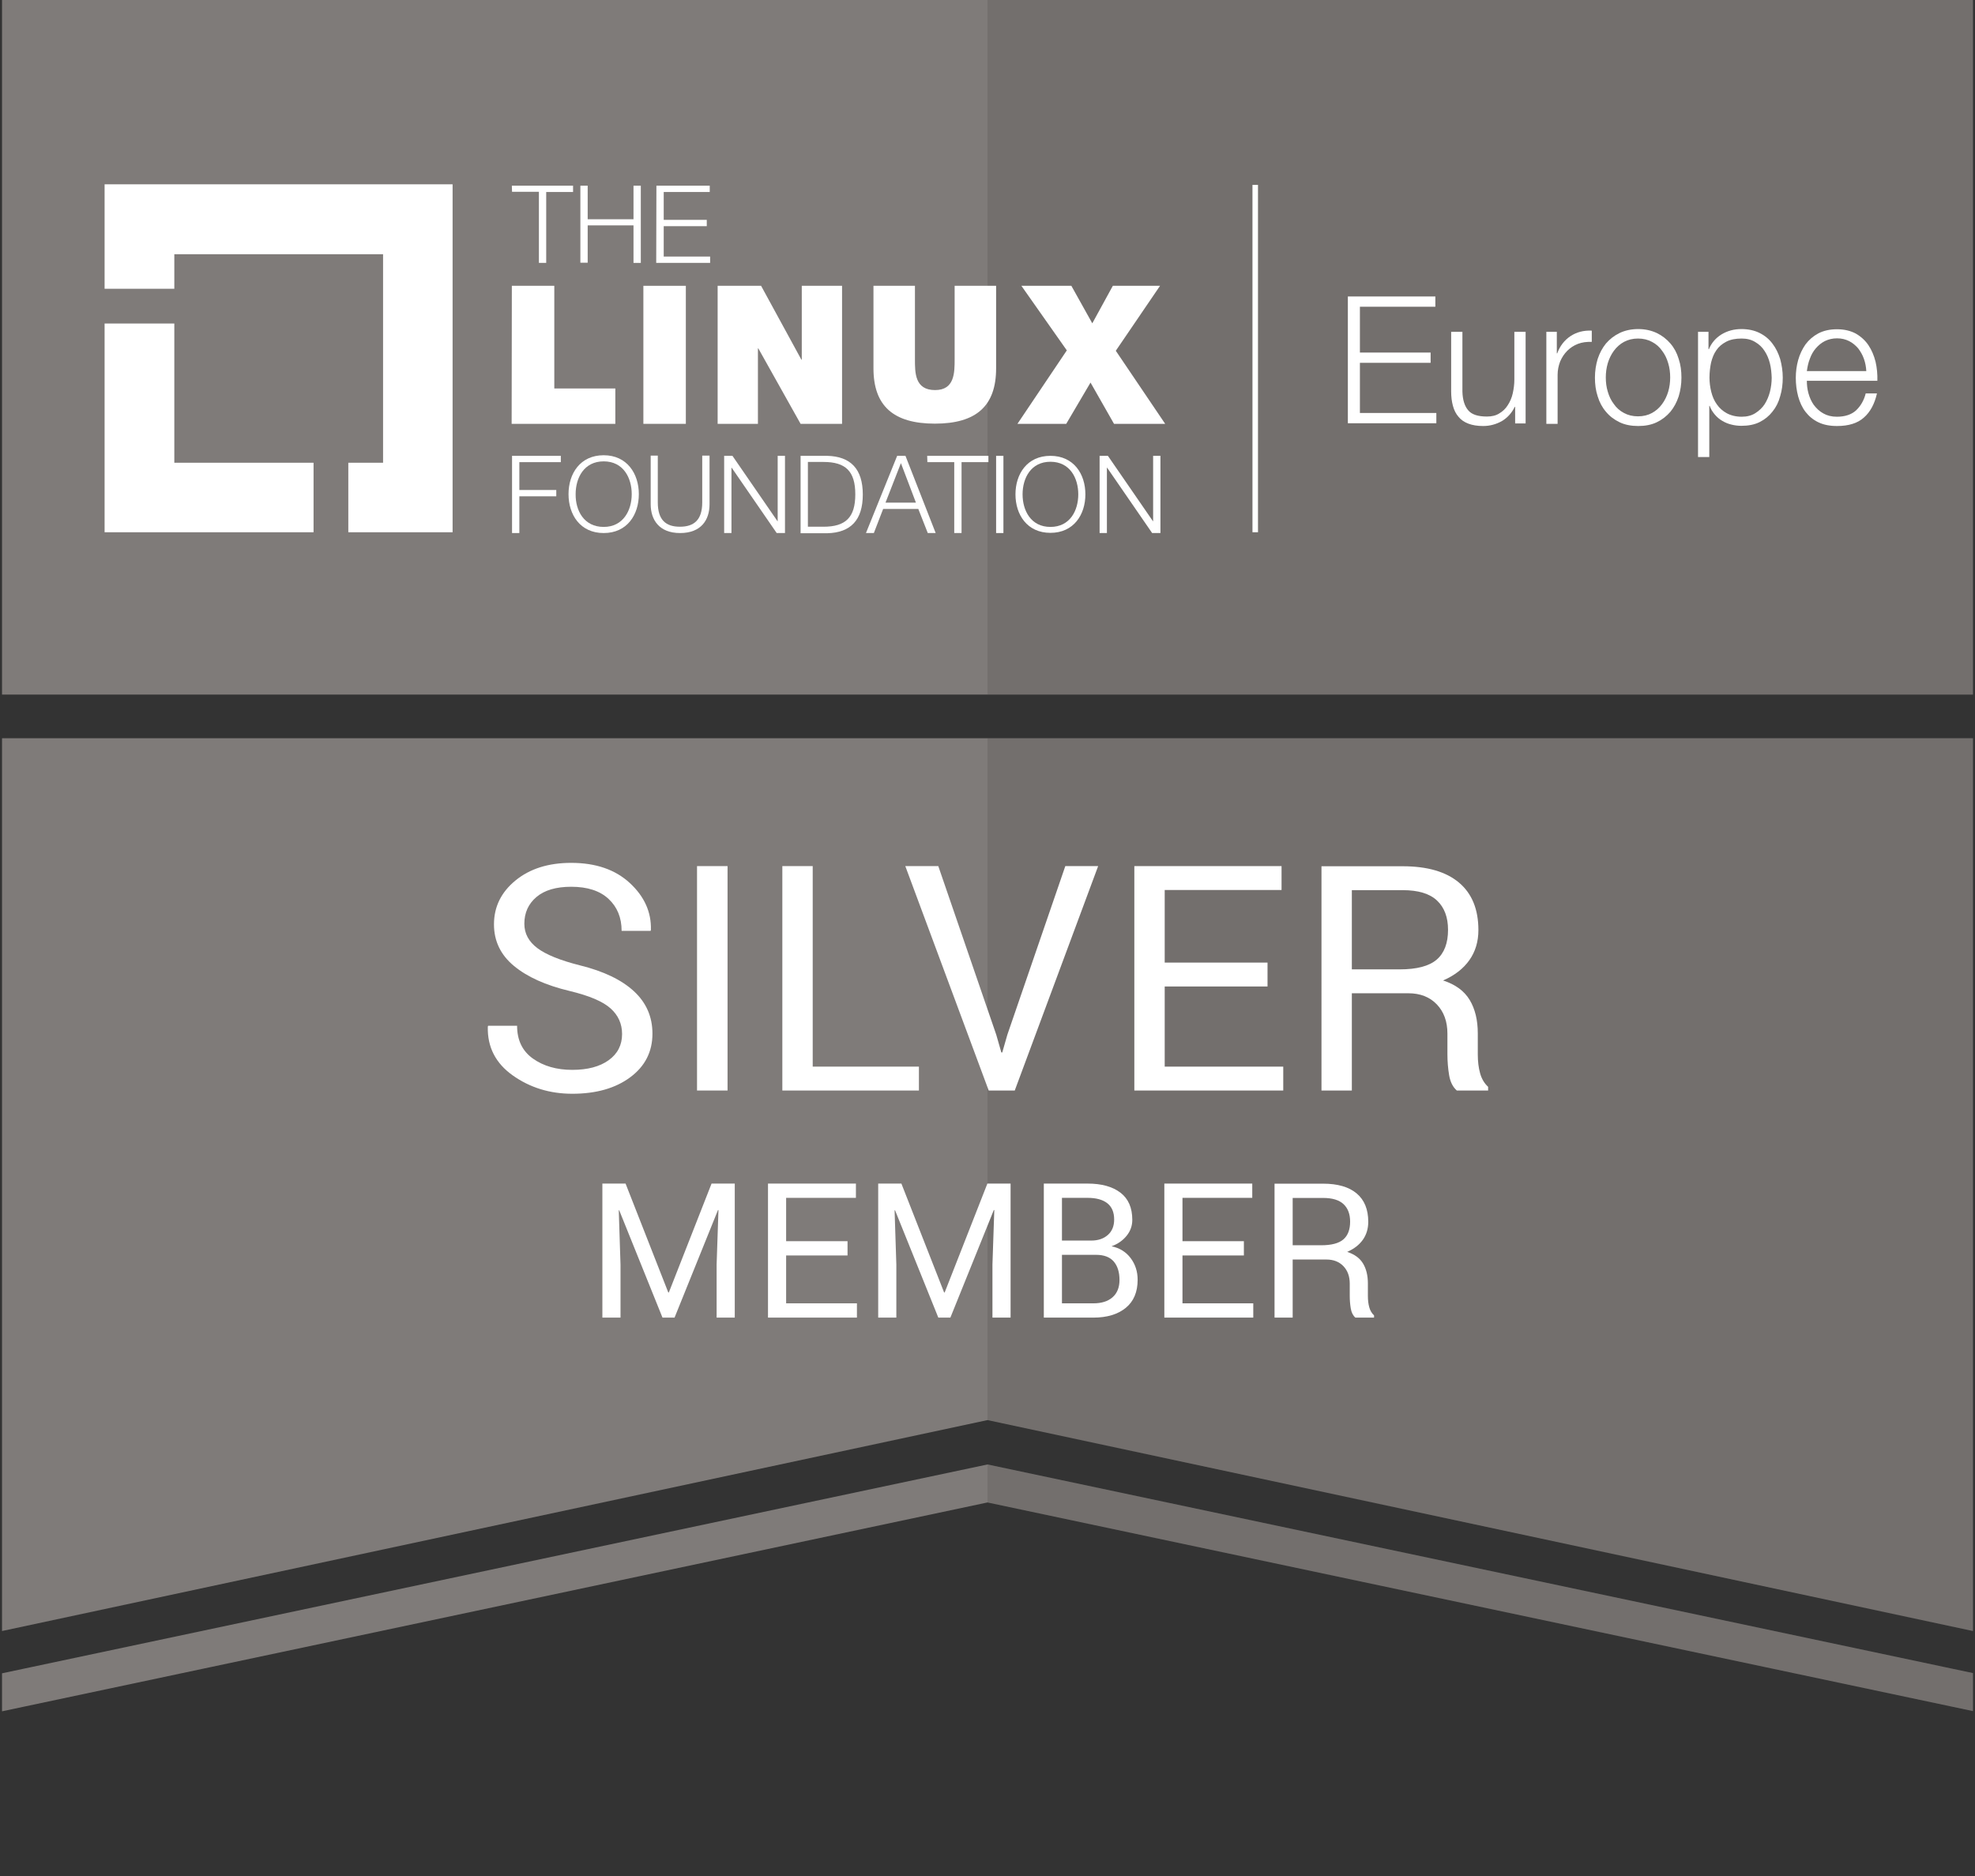 <?xml version="1.0" encoding="utf-8"?>
<!-- Generator: Adobe Illustrator 28.5.0, SVG Export Plug-In . SVG Version: 9.03 Build 54727)  -->
<svg version="1.1" xmlns="http://www.w3.org/2000/svg" xmlns:xlink="http://www.w3.org/1999/xlink" x="0px" y="0px" width="1000px"
	 height="950px" viewBox="0 0 1000 950" style="enable-background:new 0 0 1000 950;" xml:space="preserve">
<rect x="0" y="0" width="1000" height="950" fill="#333333" stroke="none"/>
<style type="text/css">
	.st0{fill:#B7E1E2;}
	.st1{fill:#859D9E;}
	.st2{opacity:0.15;}
	.st3{fill:#FFFFFF;}
	.st4{fill:#F2AE03;}
	.st5{opacity:0.1;}
	.st6{fill:#009ADE;}
	.st7{fill:#7F7B79;}
</style>
<g id="Layer_1">
	<polygon class="st7" points="1.027,373.842 1.027,825.944 500,719.126 998.973,825.944 
		998.973,373.842 	"/>
	<rect x="1.027" class="st7" width="997.946" height="351.733"/>
	<polygon class="st7" points="988.271,864.228 998.973,866.494 998.973,847.244 988.271,844.978 
		501.951,742.006 500.002,741.596 15.16,844.359 1.027,847.354 1.027,866.605 
		15.16,863.61 500.002,760.841 	"/>
	<g class="st5">
		<polygon points="998.973,825.944 998.973,373.842 500,373.842 500,719.126 		"/>
		<rect x="500" width="498.973" height="351.733"/>
		<polygon points="500.002,760.841 988.271,864.228 998.973,866.494 998.973,847.244 
			988.271,844.978 501.951,742.006 500.002,741.595 500,741.596 500,760.842 		"/>
	</g>
	<g>
		<g>
			<g>
				<path class="st3" d="M314.977,523.617c0-5.172-1.951-9.504-5.854-12.996
					c-3.902-3.492-10.823-6.428-20.762-8.808
					c-12.02-2.869-21.399-7.094-28.137-12.675
					c-6.739-5.581-10.108-12.597-10.108-21.048c0-8.866,3.63-16.272,10.889-22.219
					s16.664-8.92,28.216-8.92c12.436,0,22.335,3.409,29.698,10.225
					c7.362,6.817,10.914,14.727,10.654,23.728l-0.156,0.469h-14.674
					c0-6.66-2.199-12.046-6.596-16.156c-4.397-4.11-10.706-6.166-18.927-6.166
					c-7.649,0-13.517,1.73-17.601,5.19c-4.086,3.461-6.128,7.975-6.128,13.541
					c0,4.944,2.212,9.067,6.635,12.372c4.422,3.305,11.603,6.205,21.542,8.702
					c11.968,2.966,21.074,7.337,27.318,13.112
					c6.244,5.776,9.366,12.932,9.366,21.465c0,9.158-3.746,16.521-11.239,22.088
					c-7.493,5.569-17.276,8.352-29.348,8.352c-11.345,0-21.374-3.083-30.089-9.249
					c-8.716-6.166-12.944-14.4-12.684-24.703l0.156-0.468h14.674
					c0,7.285,2.68,12.827,8.039,16.625c5.359,3.799,11.993,5.697,19.903,5.697
					c7.753,0,13.894-1.629,18.42-4.888
					C312.713,533.629,314.977,529.205,314.977,523.617z"/>
				<path class="st3" d="M368.381,552.234h-15.454V438.592h15.454V552.234z"/>
				<path class="st3" d="M411.499,540.137h53.777v12.098h-69.154V438.592h15.377V540.137z"/>
				<path class="st3" d="M504.433,523.979l2.575,8.977h0.469l2.575-8.977l29.348-85.388h16.625
					L513.799,552.234h-13.19l-42.227-113.643h16.703L504.433,523.979z"/>
				<path class="st3" d="M641.784,499.55h-52.06v40.587h60.021v12.098h-75.398V438.592
					h74.54v12.098h-59.163v36.762h52.06V499.55z"/>
				<path class="st3" d="M684.479,502.984v49.25h-15.377V438.67h41.134
					c12.436,0,21.933,2.758,28.488,8.273c6.557,5.516,9.835,13.529,9.835,24.039
					c0,5.829-1.522,10.902-4.566,15.221c-3.044,4.319-7.48,7.754-13.308,10.303
					c6.244,2.029,10.732,5.32,13.464,9.873c2.731,4.554,4.098,10.186,4.098,16.898
					v10.693c0,3.539,0.391,6.712,1.171,9.521c0.78,2.811,2.133,5.101,4.059,6.869
					v1.873h-15.845c-2.029-1.769-3.33-4.371-3.902-7.805
					c-0.573-3.435-0.858-6.973-0.858-10.615v-10.381
					c0-6.14-1.795-11.084-5.386-14.83c-3.59-3.746-8.404-5.619-14.439-5.619
					H684.479z M684.479,490.886h24.195c8.689,0,14.947-1.648,18.771-4.946
					s5.737-8.322,5.737-15.074c0-6.388-1.861-11.334-5.581-14.839
					c-3.721-3.505-9.51-5.259-17.366-5.259h-25.757V490.886z"/>
			</g>
			<g>
				<g>
					<path class="st3" d="M316.744,599.361l21.63,55.146h0.279l21.63-55.146h11.747v67.872
						h-9.184v-26.851l0.933-27.596l-0.233-0.047l-22.002,54.493h-6.107l-21.909-54.354
						l-0.232,0.047l0.886,27.456v26.851h-9.184v-67.872H316.744z"/>
					<path class="st3" d="M429.133,635.768h-31.092v24.239h35.847v7.226h-45.03v-67.872H433.375
						v7.226h-35.334v21.956h31.092V635.768z"/>
					<path class="st3" d="M456.403,599.361l21.63,55.146H478.312l21.63-55.146h11.747v67.872
						h-9.184v-26.851l0.933-27.596l-0.233-0.047l-22.002,54.493h-6.107l-21.909-54.354
						l-0.232,0.047l0.886,27.456v26.851H444.656v-67.872H456.403z"/>
					<path class="st3" d="M528.517,667.233v-67.872h22.143c7.085,0,12.633,1.531,16.642,4.592
						c4.009,3.062,6.013,7.653,6.013,13.775c0,3.015-0.963,5.71-2.89,8.087
						c-1.928,2.378-4.46,4.142-7.599,5.291c4.103,0.87,7.326,2.875,9.673,6.014
						c2.346,3.139,3.52,6.79,3.52,10.954c0,6.216-2.013,10.963-6.037,14.241
						c-4.024,3.279-9.485,4.918-16.385,4.918H528.517z M537.7,628.217h14.87
						c3.418,0,6.199-0.939,8.344-2.82c2.145-1.88,3.217-4.499,3.217-7.854
						c0-3.667-1.158-6.41-3.473-8.228c-2.315-1.818-5.648-2.728-9.999-2.728
						h-12.959V628.217z M537.7,635.441v24.566h15.896
						c4.164,0,7.412-1.029,9.742-3.088c2.331-2.059,3.496-4.977,3.496-8.754
						c0-3.962-0.972-7.073-2.913-9.334c-1.942-2.26-4.934-3.391-8.974-3.391
						H537.7z"/>
					<path class="st3" d="M629.812,635.768h-31.092v24.239h35.847v7.226h-45.03v-67.872
						h44.518v7.226h-35.334v21.956h31.092V635.768z"/>
					<path class="st3" d="M654.519,637.819v29.414h-9.184v-67.825h24.566
						c7.427,0,13.099,1.647,17.015,4.941c3.915,3.294,5.873,8.08,5.873,14.357
						c0,3.48-0.909,6.511-2.727,9.09c-1.818,2.58-4.468,4.631-7.948,6.153
						c3.729,1.212,6.41,3.178,8.041,5.896c1.632,2.72,2.447,6.084,2.447,10.093
						v6.386c0,2.114,0.233,4.009,0.699,5.688c0.467,1.678,1.274,3.046,2.424,4.102
						v1.119h-9.462c-1.213-1.056-1.989-2.61-2.331-4.661
						c-0.343-2.052-0.513-4.164-0.513-6.34v-6.2
						c0-3.666-1.072-6.619-3.217-8.856s-5.02-3.356-8.624-3.356H654.519z
						 M654.519,630.594H668.969c5.189,0,8.927-0.984,11.211-2.954
						s3.427-4.971,3.427-9.003c0-3.814-1.111-6.769-3.333-8.862
						c-2.223-2.094-5.68-3.141-10.372-3.141h-15.383V630.594z"/>
				</g>
			</g>
		</g>
	</g>
	<g>
		<g>
			<g>
				<g>
					<path class="st3" d="M259.161,94.032h31v3.2h-13.6v35.9h-3.7v-36h-13.6
						L259.161,94.032L259.161,94.032z"/>
					<path class="st3" d="M293.861,94.032h3.7v17h23.2v-17h3.7v39.1h-3.7v-19
						h-23.2v18.9h-3.7V94.032z"/>
					<path class="st3" d="M332.361,94.032h27v3.2h-23.3v14.1h21.8v3.2h-21.8v15.4
						h23.5v3.2h-27.3L332.361,94.032L332.361,94.032z"/>
				</g>
				<path class="st3" d="M259.161,230.832h24.8v3.2h-21v14.1h18.7v3.2h-18.7
					v18.6h-3.7v-39.1H259.161z"/>
				<path class="st3" d="M305.661,230.532c11.8,0,17.8,9.3,17.8,19.7
					c0,10.4-5.9,19.7-17.8,19.7c-11.9,0-17.8-9.3-17.8-19.7
					C287.861,239.832,293.761,230.532,305.661,230.532z M305.661,266.832
					c9.9,0,14.2-8.4,14.2-16.6s-4.2-16.6-14.2-16.6
					s-14.2,8.4-14.2,16.6C291.361,258.532,295.661,266.832,305.661,266.832z"/>
				<path class="st3" d="M329.361,230.732h3.7v23.7c0,8.9,4.1,12.3,11.2,12.3
					s11.3-3.4,11.3-12.3V230.732h3.7v24.6
					c0,7.9-4.2,14.6-14.9,14.6c-10.6,0-14.9-6.7-14.9-14.6V230.732
					H329.361z"/>
				<path class="st3" d="M366.661,230.832h4.2l22.8,33.1h0.1v-33.1h3.7v39.1
					h-4.2l-22.8-33.1h-0.1v33.1h-3.7V230.832z"/>
				<path class="st3" d="M405.361,230.832h13.5c11.8,0.3,18,6.6,18,19.6
					c0,12.9-6.1,19.3-18,19.6h-13.5V230.832z M409.061,266.732h7.9
					c11.2,0,16.1-4.7,16.1-16.4s-4.9-16.4-16.1-16.4h-7.9V266.732
					z"/>
				<path class="st3" d="M454.261,230.832h4.2l15.3,39.1h-4l-4.8-12.2h-17.8
					l-4.7,12.2h-4L454.261,230.832z M448.361,254.532h15.4l-7.6-20L448.361,254.532z
					"/>
				<path class="st3" d="M469.461,230.832h31v3.2h-13.6v35.9h-3.7v-35.9h-13.6
					L469.461,230.832L469.461,230.832z"/>
				<path class="st3" d="M504.361,230.832h3.7v39.1h-3.7V230.832z"/>
				<path class="st3" d="M531.861,230.832c11.8,0,17.7,9.2,17.7,19.5
					s-5.9,19.5-17.7,19.5c-11.8,0-17.7-9.2-17.7-19.5
					C514.161,240.032,520.061,230.832,531.861,230.832z M531.861,266.832
					c9.9,0,14.1-8.3,14.1-16.5s-4.2-16.5-14.1-16.5
					c-9.9,0-14.1,8.3-14.1,16.5S521.961,266.832,531.861,266.832z"/>
				<path class="st3" d="M556.761,230.832h4.2l22.8,33.1h0.1v-33.1h3.7v39.1
					h-4.2l-22.8-33.1h-0.1v33.1h-3.7L556.761,230.832L556.761,230.832z"/>
				<g>
					<path class="st3" d="M259.161,144.732h21.5v52h30.9v17.9h-52.5L259.161,144.732
						L259.161,144.732z"/>
					<path class="st3" d="M325.761,144.732h21.5v69.9h-21.5V144.732z"/>
					<path class="st3" d="M363.361,144.732h22l20.4,37.4h0.2V144.732h20.4v69.9h-21
						l-21.4-38.2h-0.2v38.2h-20.4V144.732z"/>
					<path class="st3" d="M504.361,186.532c0,19-10,28-31,28s-31.1-9-31.1-28V144.732h21v37.1
						c0,6.9-0.1,15.7,10.2,15.7c9.9,0,9.9-8.8,9.9-15.7V144.732h21
						V186.532z"/>
					<path class="st3" d="M540.161,177.432l-23-32.7h25.3l10.6,19l10.4-19h23.9
						l-22.4,32.9l25,37h-25.9l-11.9-20.9l-12.3,20.9h-24.7
						L540.161,177.432z"/>
				</g>
				<g>
					<polygon class="st3" points="88.261,234.332 88.261,163.832 52.961,163.832 52.961,269.532 
						158.761,269.532 158.761,234.332 					"/>
					<polygon class="st3" points="229.161,93.332 52.961,93.332 52.961,146.232 88.261,146.232 
						88.261,128.732 193.961,128.732 193.961,234.332 176.361,234.332 176.361,269.532 
						229.161,269.532 					"/>
				</g>
			</g>
			<rect x="634.161" y="93.632" class="st3" width="2.8" height="175.9"/>
		</g>
		<g>
			<path class="st3" d="M726.761,150.132v5.2h-38.2v23.2h35.8v5.2h-35.8v25.4
				h38.7v5.2h-44.8v-64.2H726.761z"/>
			<path class="st3" d="M767.161,214.432v-8.4h-0.2c-1.5,3.1-3.7,5.5-6.5,7.2
				c-2.9,1.6-6,2.5-9.5,2.5c-2.9,0-5.4-0.4-7.5-1.2c-2.1-0.8-3.8-2-5-3.5
				c-1.3-1.5-2.2-3.3-2.8-5.5s-0.9-4.6-0.9-7.4V168.032h5.7v30.2
				c0.1,4.2,1.1,7.4,2.9,9.5c1.8,2.2,5,3.2,9.5,3.2
				c2.5,0,4.6-0.5,6.3-1.6c1.7-1,3.2-2.4,4.3-4.2
				c1.1-1.7,2-3.7,2.5-6s0.8-4.5,0.8-6.9V168.032h5.7v46.4H767.161z"/>
			<path class="st3" d="M788.261,168.032v10.9h0.2c1.4-3.8,3.7-6.7,6.7-8.7
				s6.6-3,10.8-2.8v5.7c-2.6-0.1-4.9,0.2-7,1s-3.9,2-5.4,3.5
				s-2.7,3.3-3.6,5.4c-0.8,2.1-1.3,4.3-1.3,6.8v24.8h-5.7
				V168.032H788.261z"/>
			<path class="st3" d="M838.861,168.632c2.7,1.3,5,3.1,6.9,5.3
				c1.9,2.2,3.3,4.8,4.2,7.8c1,3,1.4,6.1,1.4,9.5
				c0,3.4-0.5,6.5-1.4,9.5c-1,3-2.4,5.6-4.2,7.8
				c-1.9,2.2-4.2,4-6.9,5.3s-5.9,1.9-9.4,1.9
				s-6.7-0.6-9.4-1.9s-5-3-6.9-5.3
				c-1.9-2.2-3.3-4.8-4.2-7.8c-1-3-1.4-6.1-1.4-9.5
				c0-3.4,0.5-6.5,1.4-9.5c1-3,2.4-5.6,4.2-7.8
				c1.9-2.2,4.2-4,6.9-5.3s5.9-2,9.4-2S836.061,167.332,838.861,168.632z
				 M822.261,173.132c-2,1.1-3.7,2.6-5.1,4.5
				c-1.4,1.9-2.4,4-3.1,6.3c-0.7,2.4-1,4.8-1,7.2
				c0,2.5,0.3,4.9,1,7.2c0.7,2.4,1.7,4.5,3.1,6.3
				c1.3,1.9,3,3.4,5.1,4.5c2,1.1,4.4,1.7,7.1,1.7
				c2.7,0,5.1-0.6,7.1-1.7c2-1.1,3.7-2.6,5.1-4.5
				c1.4-1.9,2.4-4,3.1-6.3c0.7-2.4,1-4.8,1-7.2
				c0-2.5-0.3-4.9-1-7.2c-0.7-2.4-1.7-4.5-3.1-6.3
				c-1.3-1.9-3-3.4-5.1-4.5c-2-1.1-4.4-1.7-7.1-1.7
				C826.661,171.432,824.361,172.032,822.261,173.132z"/>
			<path class="st3" d="M865.061,168.032v8.8h0.2c1.3-3.2,3.5-5.7,6.4-7.5
				c3-1.8,6.3-2.7,10.1-2.7c3.5,0,6.6,0.7,9.2,2
				c2.6,1.3,4.8,3.1,6.5,5.4c1.7,2.2,3,4.9,3.9,7.8
				c0.8,3,1.3,6.1,1.3,9.4s-0.4,6.4-1.3,9.4
				c-0.8,3-2.1,5.6-3.9,7.8c-1.7,2.2-3.9,4-6.5,5.3
				s-5.7,1.9-9.2,1.9c-1.7,0-3.4-0.2-5-0.6
				c-1.7-0.4-3.2-1-4.7-1.9c-1.4-0.8-2.7-1.9-3.8-3.2
				c-1.1-1.3-2-2.7-2.6-4.4h-0.2v25.9h-5.7V168.032H865.061z
				 M896.161,184.032c-0.6-2.4-1.5-4.5-2.7-6.3
				c-1.2-1.9-2.8-3.4-4.7-4.5c-1.9-1.2-4.2-1.8-6.9-1.8
				c-3.1,0-5.7,0.5-7.8,1.6c-2.1,1.1-3.8,2.5-5,4.3
				c-1.3,1.8-2.1,3.9-2.7,6.3c-0.5,2.4-0.8,4.9-0.8,7.6
				c0,2.4,0.3,4.8,0.9,7.2c0.6,2.4,1.5,4.5,2.8,6.3
				c1.3,1.9,3,3.4,5,4.5c2,1.1,4.6,1.8,7.6,1.8
				c2.7,0,5-0.6,6.9-1.8s3.5-2.7,4.7-4.5c1.2-1.9,2.1-4,2.7-6.3
				c0.6-2.4,0.9-4.8,0.9-7.2
				C896.961,188.832,896.761,186.432,896.161,184.032z"/>
			<path class="st3" d="M915.661,199.132c0.6,2.2,1.5,4.2,2.7,5.9
				c1.3,1.7,2.8,3.2,4.8,4.3c1.9,1.1,4.2,1.7,6.9,1.7
				c4.1,0,7.4-1.1,9.7-3.2c2.3-2.2,4-5,4.9-8.6h5.7
				c-1.2,5.3-3.4,9.4-6.6,12.2c-3.2,2.9-7.8,4.3-13.6,4.3
				c-3.7,0-6.8-0.6-9.5-1.9s-4.8-3.1-6.5-5.3
				c-1.7-2.2-2.9-4.9-3.7-7.8c-0.8-3-1.2-6.1-1.2-9.4
				c0-3.1,0.4-6.1,1.2-9c0.8-2.9,2.1-5.6,3.7-7.9
				c1.7-2.3,3.9-4.2,6.5-5.6c2.7-1.4,5.8-2.1,9.5-2.1
				s6.9,0.8,9.5,2.2c2.6,1.5,4.8,3.5,6.4,5.9
				c1.6,2.4,2.8,5.2,3.6,8.4c0.7,3.1,1,6.3,0.9,9.6h-35.7
				C914.861,194.832,915.061,196.932,915.661,199.132z M943.761,181.732
				c-0.7-2-1.7-3.7-2.9-5.3c-1.3-1.5-2.8-2.8-4.6-3.7
				s-3.8-1.4-6.1-1.4s-4.4,0.5-6.2,1.4
				c-1.8,0.9-3.3,2.2-4.6,3.7s-2.3,3.3-3,5.3
				c-0.8,2-1.2,4.1-1.5,6.2h30.1
				C944.861,185.832,944.461,183.732,943.761,181.732z"/>
		</g>
	</g>
</g>
<g id="Layer_2">
</g>
</svg>
